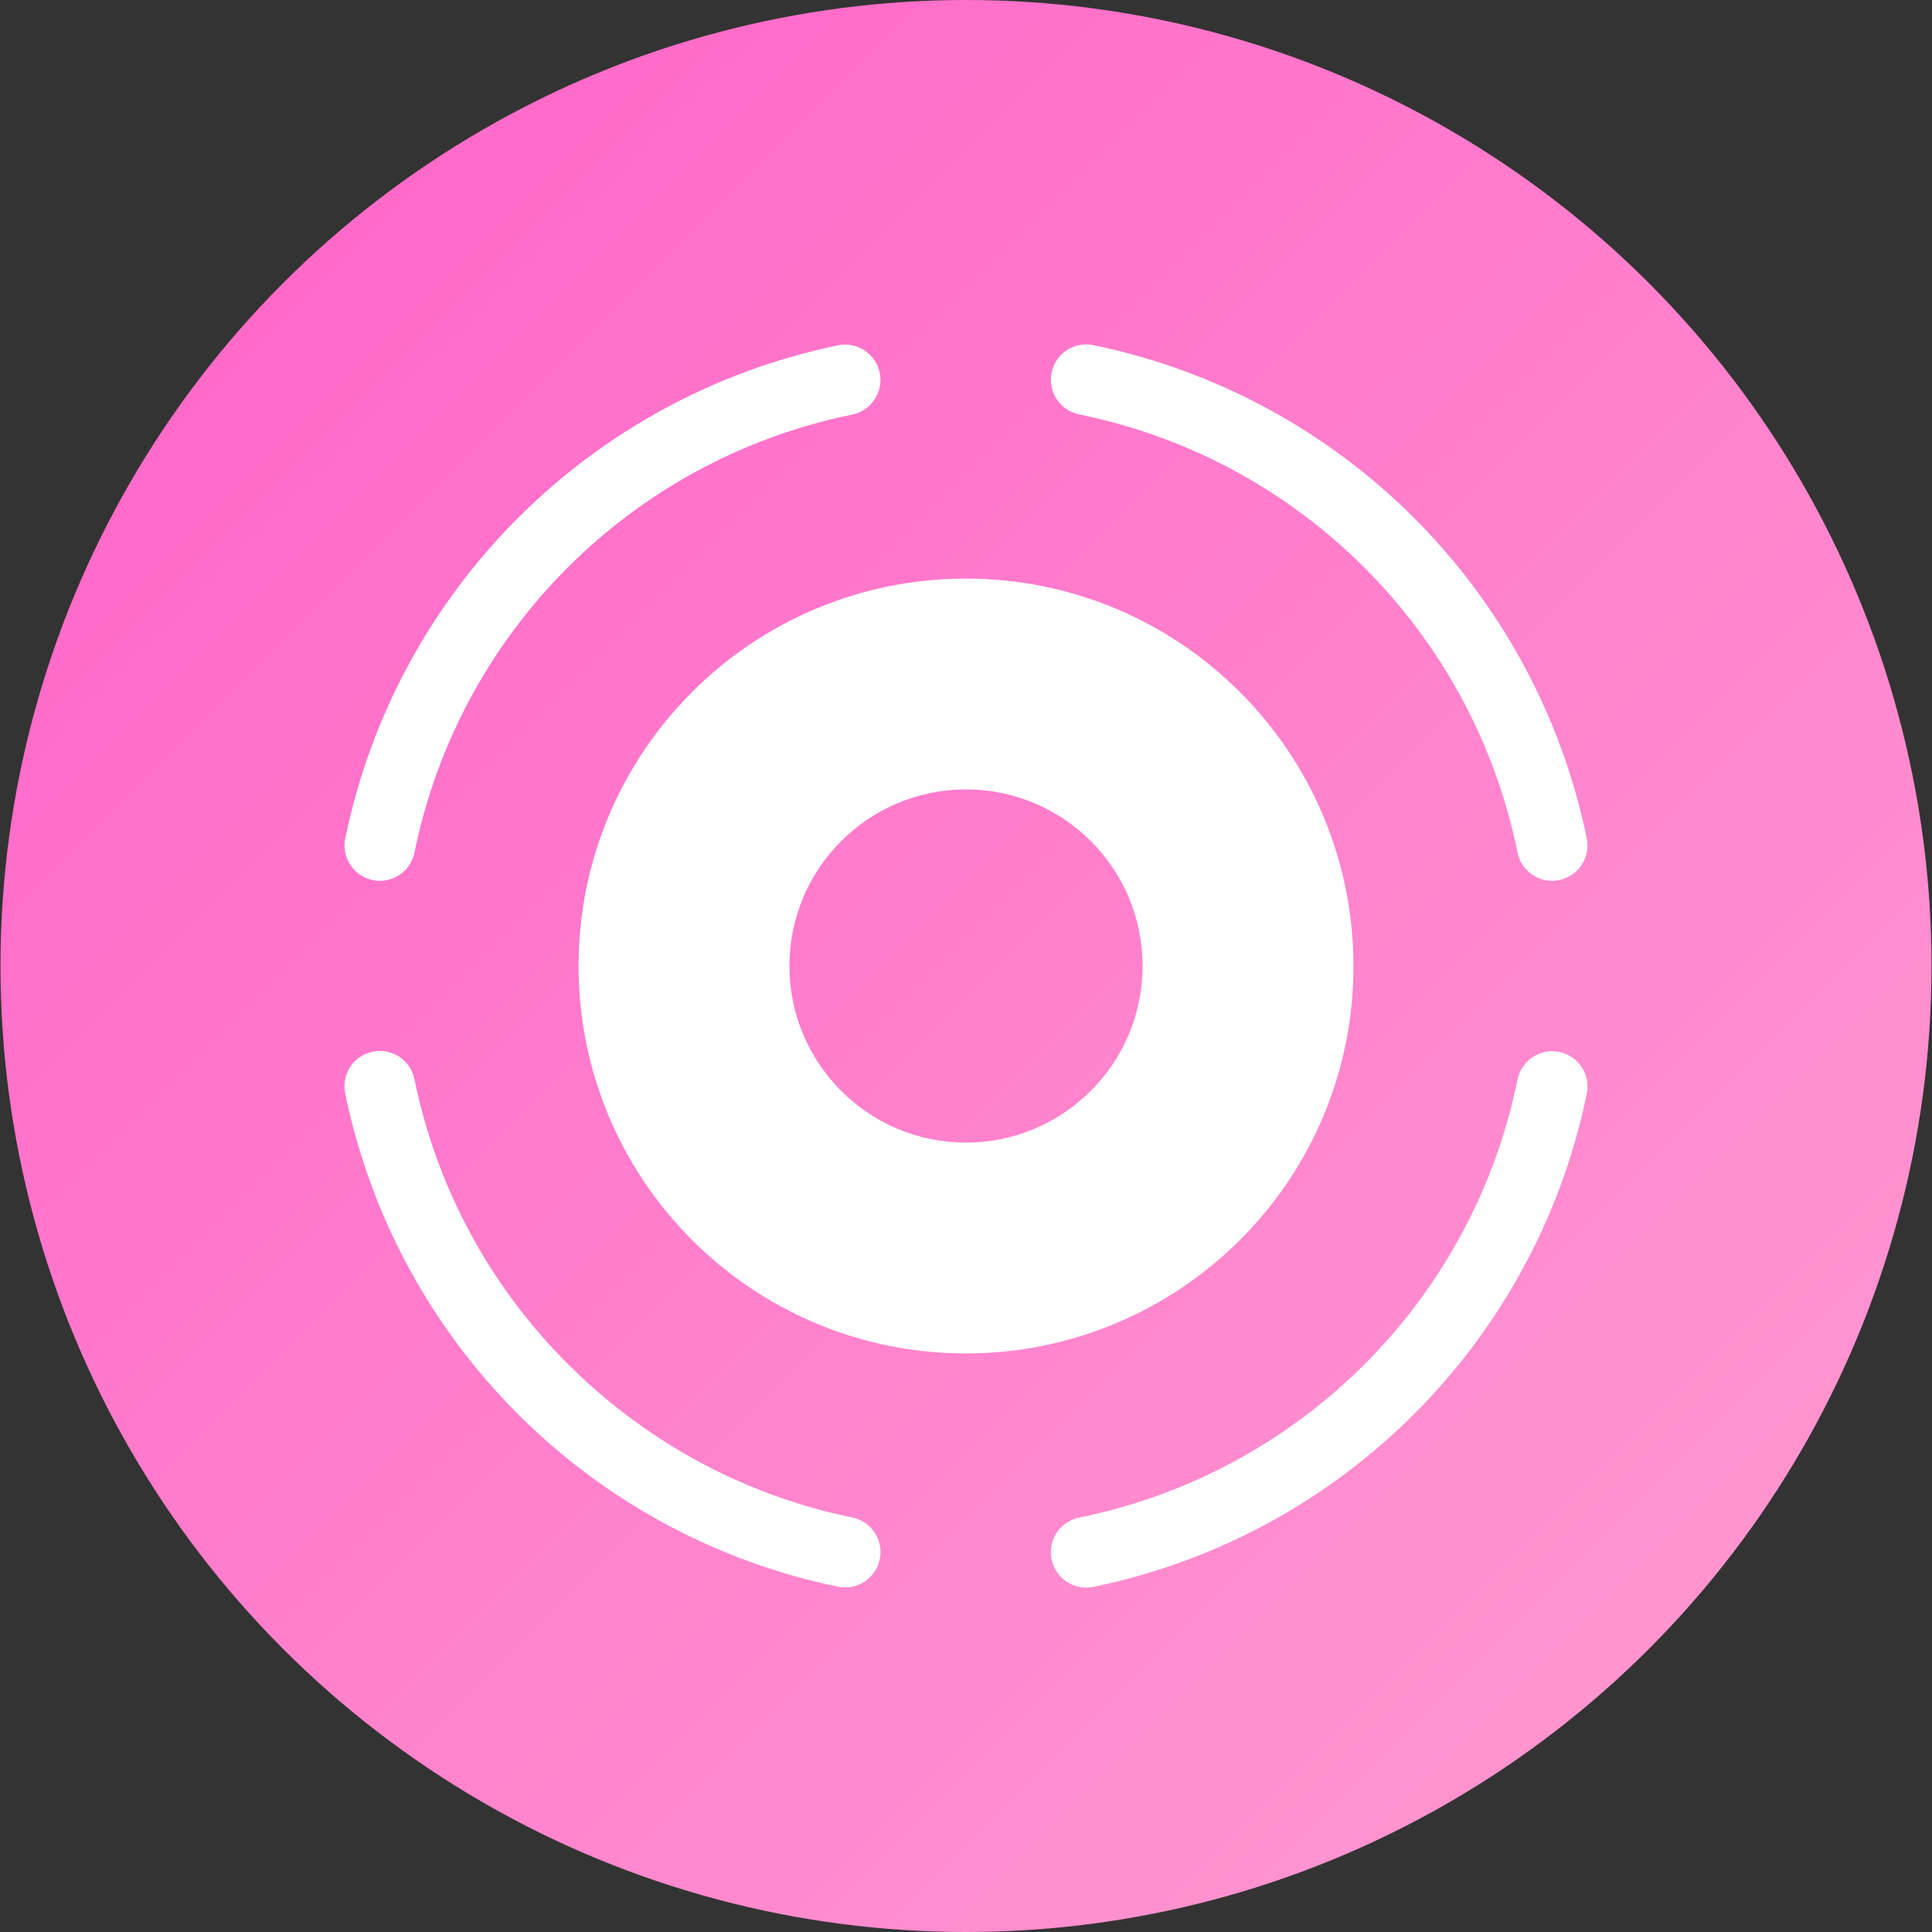 <?xml version="1.0" encoding="utf-8"?>
<!-- Generator: Adobe Illustrator 16.0.0, SVG Export Plug-In . SVG Version: 6.00 Build 0)  -->
<!DOCTYPE svg PUBLIC "-//W3C//DTD SVG 1.1//EN" "http://www.w3.org/Graphics/SVG/1.1/DTD/svg11.dtd">
<svg version="1.1" id="四个图标" xmlns="http://www.w3.org/2000/svg" xmlns:xlink="http://www.w3.org/1999/xlink" x="0px"
	 y="0px" width="100px" height="100px" viewBox="0 0 100 100" enable-background="new 0 0 100 100" xml:space="preserve">
<rect x="0" y="0" width="100" height="100" fill="#333333" stroke="none"/>
<g id="兑换VIP">
	
		<linearGradient id="SVGID_1_" gradientUnits="userSpaceOnUse" x1="1075.987" y1="1567.187" x2="1005.295" y2="1496.494" gradientTransform="matrix(1 0 0 1 -990.641 -1481.84)">
		<stop  offset="0" style="stop-color:#FF94D0"/>
		<stop  offset="1" style="stop-color:#FF6AC9"/>
	</linearGradient>
	<ellipse fill="url(#SVGID_1_)" cx="50" cy="50" rx="49.975" ry="50"/>
</g>
<path fill="#FFFFFF" d="M19.296,45.553c0.121,0.024,0.243,0.037,0.366,0.038c0.869,0,1.618-0.612,1.792-1.464
	C23.78,32.706,32.706,23.78,44.127,21.455c0.988-0.213,1.617-1.186,1.404-2.173c-0.209-0.974-1.158-1.601-2.136-1.412
	C30.553,20.518,20.518,30.553,17.87,43.395C17.668,44.384,18.307,45.351,19.296,45.553L19.296,45.553z M44.127,78.547
	c-3.727-0.761-7.267-2.25-10.416-4.383c-1.548-1.047-2.993-2.238-4.314-3.56c-4.037-4.022-6.799-9.146-7.942-14.729
	c-0.193-0.991-1.154-1.639-2.146-1.445c-0.992,0.193-1.639,1.154-1.446,2.146c0.002,0.011,0.004,0.021,0.006,0.031
	c2.646,12.843,12.682,22.879,25.525,25.524c0.992,0.194,1.953-0.454,2.146-1.445C45.732,79.707,45.103,78.755,44.127,78.547
	L44.127,78.547z M80.706,54.449c-0.989-0.202-1.956,0.436-2.158,1.426c-2.326,11.42-11.252,20.346-22.672,22.672
	c-0.992,0.191-1.642,1.15-1.45,2.144c0.191,0.992,1.15,1.641,2.144,1.449c0.013-0.002,0.026-0.005,0.038-0.008
	c12.842-2.648,22.877-12.683,25.525-25.524C82.335,55.617,81.696,54.651,80.706,54.449z M55.876,21.455
	c11.42,2.326,20.346,11.251,22.671,22.671c0.174,0.852,0.922,1.463,1.79,1.464c0.123,0,0.246-0.013,0.367-0.038
	c0.99-0.202,1.628-1.168,1.426-2.159c0,0,0,0,0-0.001c-2.648-12.842-12.683-22.876-25.525-25.525
	c-0.988-0.212-1.96,0.416-2.173,1.404c-0.213,0.988,0.416,1.961,1.404,2.173c0.012,0.003,0.025,0.005,0.037,0.008L55.876,21.455z
	 M70.053,50.001c-0.001-11.075-8.979-20.053-20.054-20.053c-11.075,0-20.052,8.979-20.052,20.054
	c0,11.075,8.979,20.053,20.054,20.052c5.318,0,10.418-2.112,14.178-5.873C67.952,60.43,70.067,55.322,70.053,50.001z M50.001,59.141
	c-5.048,0-9.14-4.092-9.14-9.14c0-5.047,4.092-9.14,9.14-9.14c5.047,0,9.139,4.092,9.139,9.14
	C59.136,55.047,55.047,59.136,50.001,59.141L50.001,59.141z"/>
</svg>
